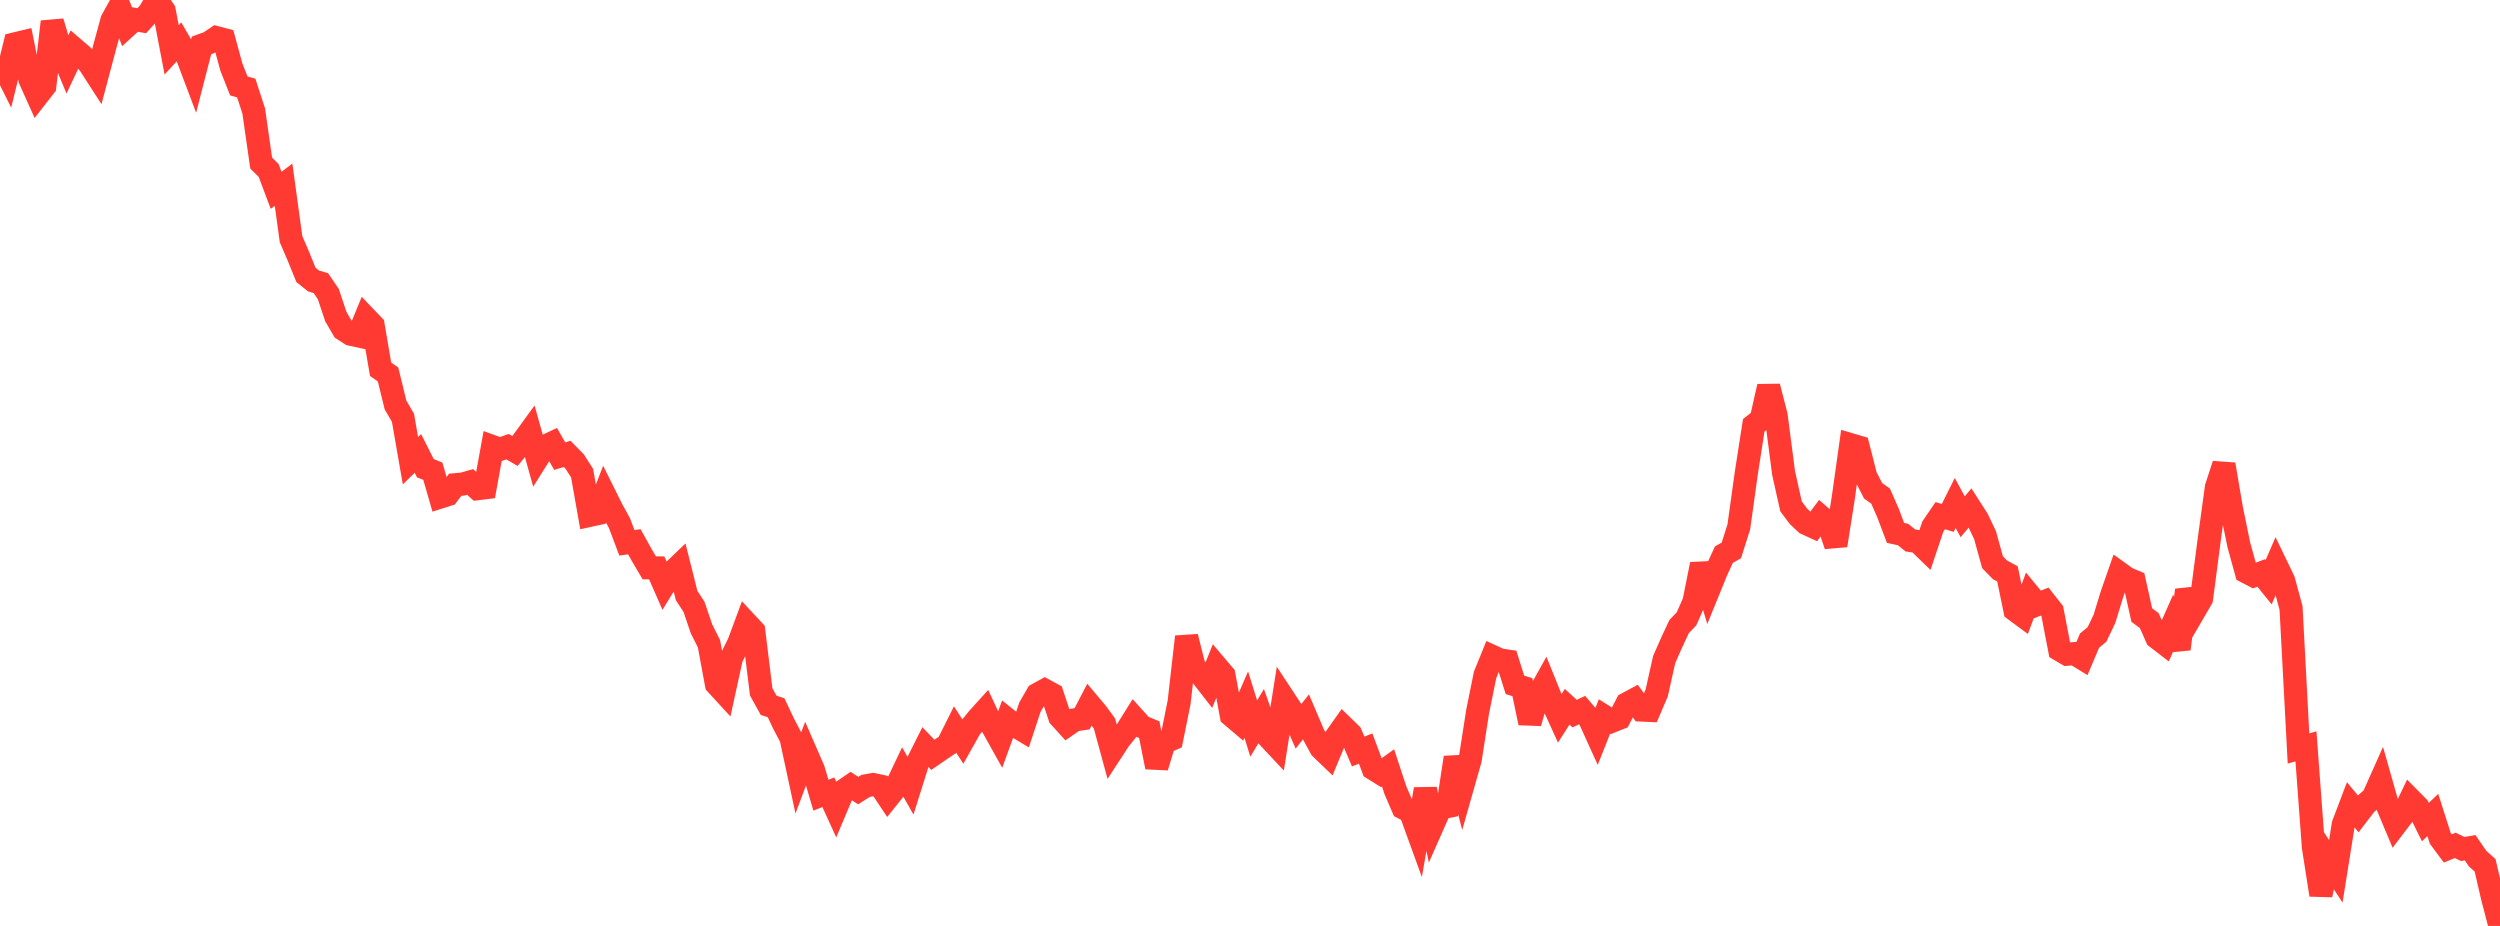 <?xml version="1.0" standalone="no"?>
<!DOCTYPE svg PUBLIC "-//W3C//DTD SVG 1.1//EN" "http://www.w3.org/Graphics/SVG/1.1/DTD/svg11.dtd">

<svg width="135" height="50" viewBox="0 0 135 50" preserveAspectRatio="none" 
  xmlns="http://www.w3.org/2000/svg"
  xmlns:xlink="http://www.w3.org/1999/xlink">


<polyline points="0.0, 3.2 0.403, 4.009 0.806, 2.37 1.209, 2.273 1.612, 4.273 2.015, 5.17 2.418, 4.653 2.821, 1.174 3.224, 2.539 3.627, 3.508 4.03, 2.65 4.433, 2.995 4.836, 3.473 5.239, 4.098 5.642, 2.583 6.045, 1.098 6.448, 0.369 6.851, 1.415 7.254, 1.048 7.657, 1.119 8.06, 0.671 8.463, 0.0 8.866, 0.582 9.269, 2.69 9.672, 2.254 10.075, 2.948 10.478, 4.018 10.881, 2.45 11.284, 2.306 11.687, 2.034 12.09, 2.14 12.493, 3.618 12.896, 4.638 13.299, 4.758 13.701, 5.995 14.104, 8.807 14.507, 9.204 14.91, 10.277 15.313, 9.974 15.716, 12.915 16.119, 13.851 16.522, 14.845 16.925, 15.168 17.328, 15.289 17.731, 15.884 18.134, 17.094 18.537, 17.786 18.94, 18.047 19.343, 18.134 19.746, 17.154 20.149, 17.575 20.552, 19.94 20.955, 20.221 21.358, 21.871 21.761, 22.561 22.164, 24.879 22.567, 24.484 22.97, 25.284 23.373, 25.445 23.776, 26.839 24.179, 26.711 24.582, 26.177 24.985, 26.14 25.388, 26.026 25.791, 26.387 26.194, 26.338 26.597, 24.118 27.0, 24.264 27.403, 24.12 27.806, 24.354 28.209, 23.862 28.612, 23.308 29.015, 24.752 29.418, 24.11 29.821, 23.92 30.224, 24.632 30.627, 24.51 31.03, 24.919 31.433, 25.549 31.836, 27.83 32.239, 27.742 32.642, 26.699 33.045, 27.511 33.448, 28.241 33.851, 29.312 34.254, 29.255 34.657, 29.977 35.06, 30.661 35.463, 30.666 35.866, 31.586 36.269, 30.929 36.672, 30.543 37.075, 32.152 37.478, 32.773 37.881, 33.959 38.284, 34.759 38.687, 36.941 39.09, 37.38 39.493, 35.535 39.896, 34.725 40.299, 33.637 40.701, 34.068 41.104, 37.359 41.507, 38.088 41.91, 38.218 42.313, 39.074 42.716, 39.842 43.119, 41.716 43.522, 40.641 43.925, 41.567 44.328, 42.941 44.731, 42.781 45.134, 43.664 45.537, 42.707 45.94, 42.43 46.343, 42.691 46.746, 42.438 47.149, 42.367 47.552, 42.454 47.955, 43.059 48.358, 42.556 48.761, 41.709 49.164, 42.425 49.567, 41.144 49.97, 40.34 50.373, 40.761 50.776, 40.484 51.179, 40.211 51.582, 39.404 51.985, 40.031 52.388, 39.313 52.791, 38.82 53.194, 38.374 53.597, 39.24 54.0, 39.963 54.403, 38.856 54.806, 39.179 55.209, 39.421 55.612, 38.193 56.015, 37.497 56.418, 37.276 56.821, 37.496 57.224, 38.709 57.627, 39.154 58.03, 38.874 58.433, 38.815 58.836, 38.04 59.239, 38.52 59.642, 39.072 60.045, 40.552 60.448, 39.934 60.851, 39.432 61.254, 38.787 61.657, 39.233 62.06, 39.401 62.463, 41.422 62.866, 40.096 63.269, 39.917 63.672, 37.927 64.075, 34.385 64.478, 35.99 64.881, 36.473 65.284, 36.989 65.687, 35.984 66.09, 36.459 66.493, 38.634 66.896, 38.976 67.299, 38.048 67.701, 39.342 68.104, 38.67 68.507, 39.818 68.91, 40.249 69.313, 37.696 69.716, 38.308 70.119, 39.222 70.522, 38.711 70.925, 39.658 71.328, 40.4 71.731, 40.787 72.134, 39.814 72.537, 39.245 72.94, 39.637 73.343, 40.582 73.746, 40.422 74.149, 41.505 74.552, 41.756 74.955, 41.466 75.358, 42.689 75.761, 43.621 76.164, 43.831 76.567, 44.941 76.97, 42.615 77.373, 44.548 77.776, 43.636 78.179, 43.552 78.582, 40.906 78.985, 42.445 79.388, 41.027 79.791, 38.435 80.194, 36.444 80.597, 35.454 81.0, 35.639 81.403, 35.698 81.806, 36.981 82.209, 37.108 82.612, 39.036 83.015, 37.636 83.418, 36.911 83.821, 37.909 84.224, 38.796 84.627, 38.165 85.03, 38.535 85.433, 38.346 85.836, 38.819 86.239, 39.707 86.642, 38.69 87.045, 38.944 87.448, 38.784 87.851, 38.003 88.254, 37.786 88.657, 38.342 89.06, 38.36 89.463, 37.414 89.866, 35.611 90.269, 34.701 90.672, 33.834 91.075, 33.413 91.478, 32.492 91.881, 30.47 92.284, 31.818 92.687, 30.828 93.09, 29.951 93.493, 29.722 93.896, 28.452 94.299, 25.559 94.701, 22.969 95.104, 22.651 95.507, 20.873 95.91, 22.444 96.313, 25.536 96.716, 27.344 97.119, 27.883 97.522, 28.262 97.925, 28.447 98.328, 27.909 98.731, 28.261 99.134, 29.452 99.537, 26.886 99.94, 24.016 100.343, 24.135 100.746, 25.72 101.149, 26.503 101.552, 26.789 101.955, 27.707 102.358, 28.776 102.761, 28.863 103.164, 29.186 103.567, 29.246 103.97, 29.637 104.373, 28.435 104.776, 27.845 105.179, 27.969 105.582, 27.162 105.985, 27.903 106.388, 27.424 106.791, 28.052 107.194, 28.902 107.597, 30.36 108.0, 30.772 108.403, 30.989 108.806, 32.94 109.209, 33.238 109.612, 32.154 110.015, 32.644 110.418, 32.482 110.821, 32.996 111.224, 35.09 111.627, 35.328 112.03, 35.296 112.433, 35.544 112.836, 34.593 113.239, 34.258 113.642, 33.413 114.045, 32.093 114.448, 30.941 114.851, 31.231 115.254, 31.4 115.657, 33.215 116.06, 33.511 116.463, 34.427 116.866, 34.737 117.269, 33.831 117.672, 35.044 118.075, 31.864 118.478, 33.021 118.881, 32.329 119.284, 29.248 119.687, 26.312 120.09, 25.081 120.493, 27.448 120.896, 29.421 121.299, 30.881 121.701, 31.09 122.104, 30.94 122.507, 31.439 122.91, 30.509 123.313, 31.346 123.716, 32.827 124.119, 40.418 124.522, 40.303 124.925, 45.745 125.328, 48.324 125.731, 46.439 126.134, 47.05 126.537, 44.524 126.94, 43.461 127.343, 43.944 127.746, 43.418 128.149, 43.064 128.552, 42.16 128.955, 43.582 129.358, 44.541 129.761, 44.011 130.164, 43.169 130.567, 43.577 130.97, 44.393 131.373, 44.01 131.776, 45.275 132.179, 45.816 132.582, 45.649 132.985, 45.846 133.388, 45.777 133.791, 46.368 134.194, 46.723 134.597, 48.465 135.0, 50.0" fill="none" stroke="#ff3a33" stroke-width="1.25"/>

</svg>